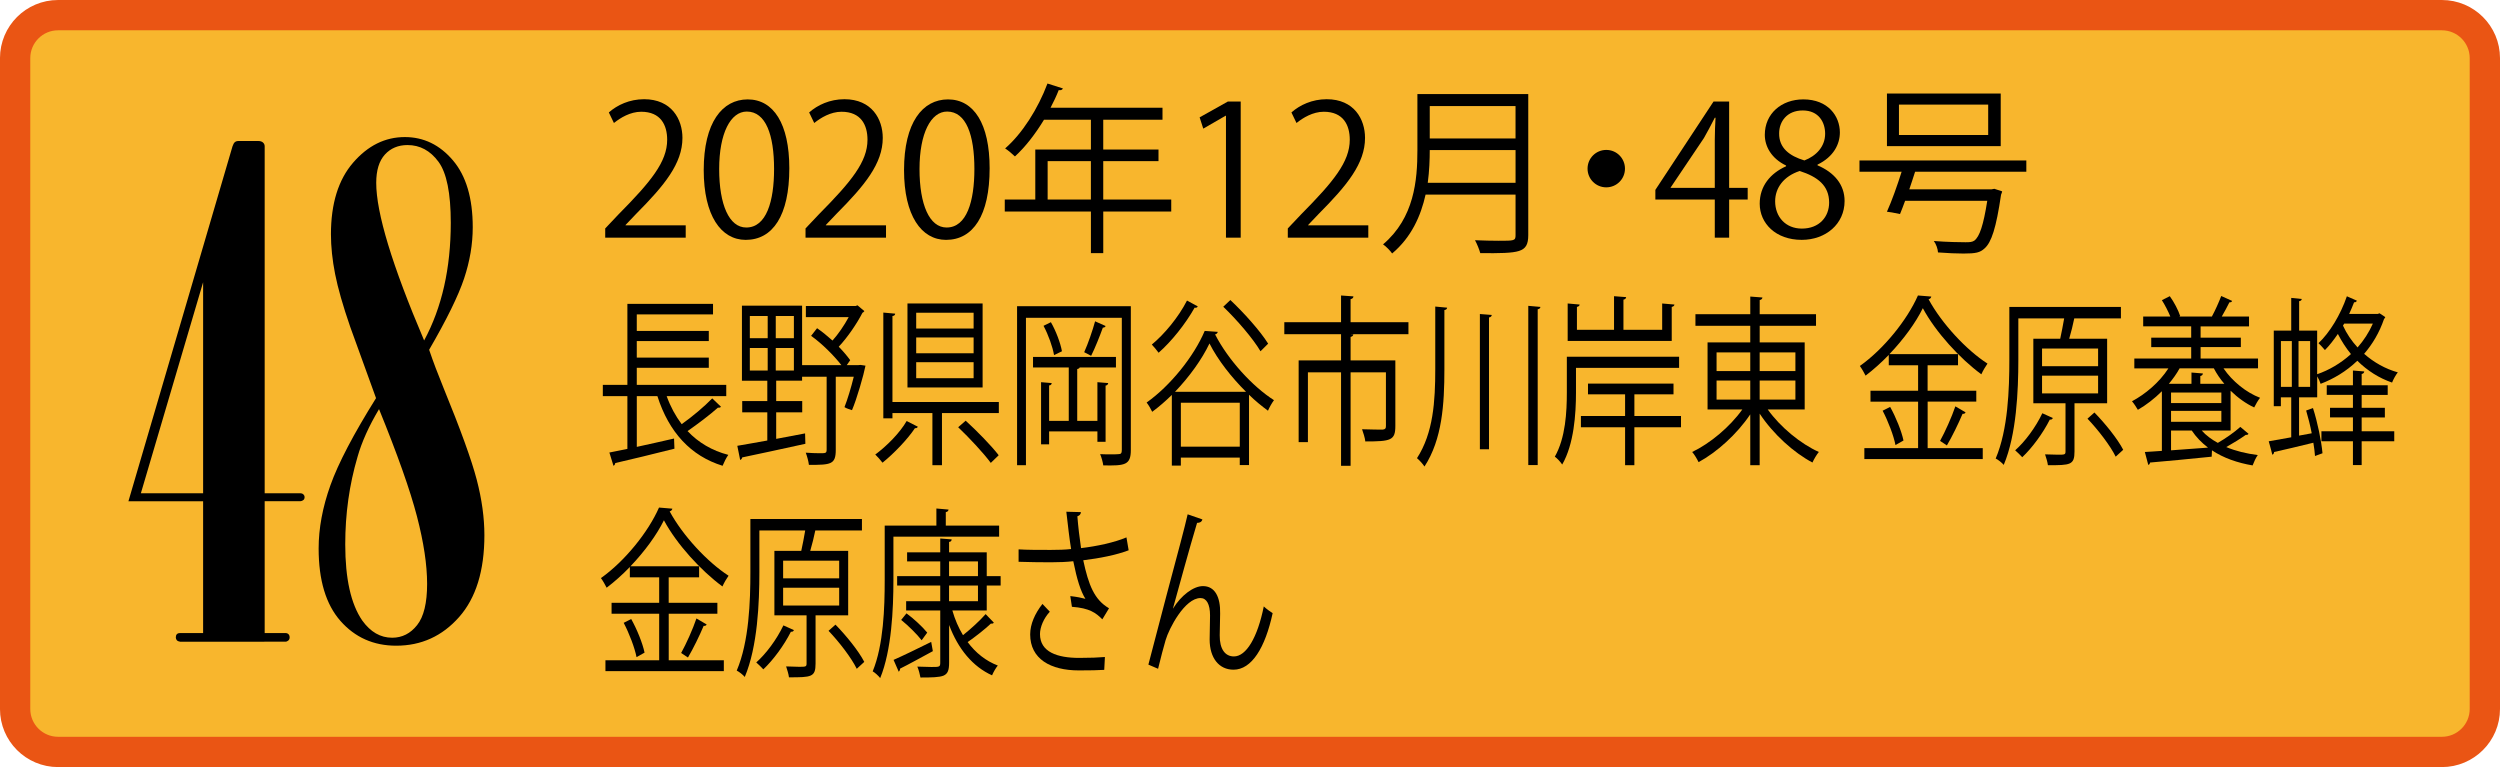 <!-- Generator: Adobe Illustrator 25.0.1, SVG Export Plug-In  -->
<svg version="1.1" xmlns="http://www.w3.org/2000/svg" xmlns:xlink="http://www.w3.org/1999/xlink" x="0px" y="0px"
	 width="132.016px" height="40.506px" viewBox="0 0 132.016 40.506"
	 style="overflow:visible;enable-background:new 0 0 132.016 40.506;" xml:space="preserve">
<style type="text/css">
	.st0{fill:#F8B62D;stroke:#EA5514;stroke-width:1.6;}
</style>
<defs>
</defs>
<path class="st0" d="M131.216,37.438c0,1.253-1.018,2.269-2.27,2.269H81.322H3.069c-1.255,0-2.27-1.016-2.27-2.269V3.069
	C0.8,1.816,1.815,0.8,3.069,0.8h125.877c1.252,0,2.27,1.016,2.27,2.269V37.438z"/>
<g>
	<path d="M9.513,33.887c-0.082-0.012-0.141-0.039-0.176-0.08s-0.053-0.09-0.053-0.148c0-0.07,0.017-0.127,0.053-0.168
		c0.035-0.041,0.094-0.061,0.176-0.061h1.213v-6.961H6.782l5.496-18.742c0.035-0.105,0.076-0.178,0.123-0.219
		c0.047-0.041,0.111-0.062,0.193-0.062h1.046c0.106,0,0.189,0.027,0.248,0.08c0.059,0.053,0.089,0.119,0.089,0.201v18.32h1.863
		c0.082,0,0.144,0.021,0.185,0.064s0.061,0.088,0.061,0.137c0,0.061-0.018,0.111-0.053,0.146c-0.059,0.049-0.123,0.074-0.193,0.074
		h-1.863v6.961h1.09c0.07,0,0.126,0.02,0.167,0.061c0.041,0.041,0.061,0.098,0.061,0.168c0,0.07-0.023,0.125-0.07,0.166
		c-0.047,0.041-0.1,0.062-0.158,0.062H9.513z M10.726,14.903L7.439,26.047h3.287V14.903z"/>
	<path d="M19.857,21.024l-1.364-3.766c-0.385-1.113-0.65-2.043-0.797-2.787c-0.146-0.744-0.22-1.443-0.22-2.1
		c0-1.617,0.39-2.877,1.169-3.779c0.779-0.902,1.69-1.354,2.733-1.354c0.996,0,1.843,0.41,2.54,1.23
		c0.697,0.82,1.046,1.998,1.046,3.533c0,0.891-0.152,1.793-0.457,2.707c-0.305,0.914-0.92,2.168-1.846,3.762
		c0.211,0.621,0.463,1.289,0.756,2.004c0.902,2.203,1.488,3.822,1.758,4.859c0.27,1.037,0.404,2.014,0.404,2.928
		c0,1.875-0.445,3.316-1.336,4.324c-0.891,1.008-1.998,1.512-3.322,1.512c-1.195,0-2.177-0.438-2.944-1.309
		c-0.767-0.873-1.151-2.148-1.151-3.824c0-1.065,0.207-2.178,0.622-3.338C17.861,24.467,18.665,22.932,19.857,21.024z
		 M20.015,21.604c-0.536,0.9-0.915,1.742-1.136,2.525c-0.432,1.463-0.648,3.002-0.648,4.615c0,1.814,0.299,3.152,0.896,4.02
		c0.434,0.607,0.961,0.912,1.582,0.912c0.527,0,0.967-0.223,1.318-0.668c0.352-0.443,0.527-1.168,0.527-2.174
		c0-1.006-0.179-2.195-0.537-3.57C21.66,25.891,20.993,24.004,20.015,21.604z M22.397,17.979c0.938-1.738,1.407-3.809,1.407-6.217
		c0-1.561-0.217-2.635-0.65-3.221C22.72,7.953,22.175,7.66,21.519,7.66c-0.492,0-0.891,0.168-1.195,0.502
		c-0.305,0.336-0.457,0.834-0.457,1.492C19.866,11.242,20.709,14.018,22.397,17.979z"/>
</g>
<g>
	<g>
		<path d="M36.21,12.551h-4.251v-0.488l0.7-0.74c1.708-1.727,2.572-2.773,2.572-3.943c0-0.77-0.336-1.479-1.372-1.479
			c-0.576,0-1.095,0.317-1.44,0.594l-0.269-0.557c0.441-0.393,1.095-0.699,1.862-0.699c1.449,0,2.025,1.055,2.025,2.043
			c0,1.353-0.95,2.506-2.438,4.004l-0.566,0.594v0.019h3.177V12.551z"/>
		<path d="M37.161,8.981c0-2.514,0.979-3.732,2.323-3.732c1.362,0,2.197,1.285,2.197,3.637c0,2.496-0.873,3.781-2.304,3.781
			C38.073,12.666,37.161,11.381,37.161,8.981z M40.876,8.924c0-1.795-0.433-3.033-1.441-3.033c-0.854,0-1.458,1.143-1.458,3.033
			s0.527,3.09,1.43,3.09C40.473,12.014,40.876,10.631,40.876,8.924z"/>
		<path d="M46.788,12.551h-4.251v-0.488l0.7-0.74c1.708-1.727,2.572-2.773,2.572-3.943c0-0.77-0.336-1.479-1.372-1.479
			c-0.576,0-1.095,0.317-1.44,0.594l-0.269-0.557c0.441-0.393,1.095-0.699,1.862-0.699c1.449,0,2.025,1.055,2.025,2.043
			c0,1.353-0.95,2.506-2.439,4.004l-0.566,0.594v0.019h3.177V12.551z"/>
		<path d="M47.739,8.981c0-2.514,0.979-3.732,2.323-3.732c1.362,0,2.197,1.285,2.197,3.637c0,2.496-0.873,3.781-2.304,3.781
			C48.652,12.666,47.739,11.381,47.739,8.981z M51.454,8.924c0-1.795-0.433-3.033-1.44-3.033c-0.854,0-1.458,1.143-1.458,3.033
			s0.527,3.09,1.43,3.09C51.051,12.014,51.454,10.631,51.454,8.924z"/>
		<path d="M61.849,10.535v0.635h-3.59v2.197h-0.652V11.17h-4.549v-0.635h1.612V7.897h2.937V6.322H55.13
			c-0.46,0.758-0.988,1.439-1.535,1.939c-0.115-0.115-0.364-0.326-0.518-0.424c0.892-0.767,1.737-2.092,2.236-3.426l0.816,0.26
			c-0.039,0.086-0.125,0.106-0.221,0.086c-0.125,0.316-0.27,0.623-0.433,0.932h5.912v0.633h-3.129v1.574h2.918V8.51h-2.918v2.025
			H61.849z M55.322,10.535h2.284V8.51h-2.284V10.535z"/>
		<path d="M64.739,12.551V6.111h-0.019L63.54,6.793l-0.192-0.596l1.488-0.834h0.681v7.188H64.739z"/>
		<path d="M72.255,12.551h-4.251v-0.488l0.7-0.74c1.708-1.727,2.572-2.773,2.572-3.943c0-0.77-0.336-1.479-1.372-1.479
			c-0.576,0-1.095,0.317-1.441,0.594l-0.268-0.557c0.441-0.393,1.095-0.699,1.862-0.699c1.449,0,2.025,1.055,2.025,2.043
			c0,1.353-0.95,2.506-2.438,4.004l-0.566,0.594v0.019h3.177V12.551z"/>
		<path d="M80.702,4.969v7.447c0,0.5-0.135,0.721-0.489,0.836c-0.355,0.115-0.998,0.125-2.045,0.115
			c-0.048-0.182-0.173-0.49-0.278-0.682c0.461,0.019,0.902,0.029,1.248,0.029c0.835,0,0.893,0,0.893-0.299v-2.139H75.28
			c-0.25,1.123-0.749,2.254-1.766,3.109c-0.097-0.145-0.336-0.385-0.48-0.481c1.651-1.4,1.814-3.389,1.814-4.98V4.969H80.702z
			 M75.5,7.926c0,0.488-0.02,1.094-0.105,1.727h4.636V7.926H75.5z M80.031,5.602H75.5v1.709h4.53V5.602z"/>
		<path d="M85.809,8.905c0,0.547-0.441,0.988-0.988,0.988c-0.547,0-0.988-0.441-0.988-0.988c0-0.547,0.441-0.988,0.988-0.988
			C85.387,7.916,85.809,8.377,85.809,8.905z"/>
		<path d="M91.311,12.551h-0.759v-2.016h-3.138v-0.508l3.071-4.664h0.825v4.559h0.979v0.613h-0.979V12.551z M88.22,9.922h2.332
			V7.369c0-0.394,0.02-0.777,0.039-1.152h-0.039c-0.221,0.441-0.394,0.748-0.575,1.074L88.22,9.903V9.922z"/>
		<path d="M94.316,8.74c-0.777-0.373-1.123-1.008-1.123-1.621c0-1.113,0.873-1.871,2.034-1.871c1.306,0,1.93,0.883,1.93,1.746
			c0,0.615-0.326,1.285-1.181,1.699v0.037c0.883,0.375,1.43,1.018,1.43,1.883c0,1.219-0.998,2.053-2.265,2.053
			c-1.373,0-2.217-0.873-2.217-1.91c0-0.93,0.557-1.601,1.392-1.976V8.74z M96.59,10.699c0-0.902-0.604-1.363-1.555-1.67
			c-0.845,0.277-1.296,0.892-1.296,1.601c0,0.816,0.547,1.441,1.411,1.441C96.072,12.072,96.59,11.447,96.59,10.699z M93.95,7.043
			c-0.01,0.768,0.538,1.19,1.334,1.43c0.624-0.24,1.095-0.731,1.095-1.412c0-0.603-0.336-1.228-1.181-1.228
			C94.364,5.832,93.95,6.418,93.95,7.043z"/>
		<path d="M107.004,9.067h-5.874c-0.086,0.289-0.201,0.605-0.307,0.932h4.338l0.153-0.029l0.413,0.135
			c-0.01,0.049-0.028,0.115-0.058,0.174c-0.259,1.766-0.509,2.523-0.873,2.84c-0.24,0.221-0.461,0.27-1.113,0.27
			c-0.346,0-0.835-0.02-1.344-0.059c-0.01-0.182-0.097-0.441-0.221-0.604c0.7,0.057,1.41,0.066,1.67,0.066
			c0.239,0,0.354-0.01,0.47-0.086c0.278-0.211,0.48-0.816,0.682-2.102h-4.338c-0.096,0.258-0.183,0.498-0.269,0.699
			c-0.365-0.076-0.528-0.106-0.691-0.123c0.25-0.549,0.547-1.383,0.777-2.113h-2.227V8.473h8.811V9.067z M105.651,4.94v2.775h-6.008
			V4.94H105.651z M104.989,7.129V5.525h-4.712v1.604H104.989z"/>
		<path d="M35.205,20.92c0.201,0.557,0.468,1.047,0.792,1.479c0.547-0.385,1.21-0.941,1.613-1.363l0.461,0.441
			c-0.029,0.049-0.094,0.059-0.159,0.049c-0.417,0.373-1.065,0.863-1.605,1.238c0.568,0.604,1.296,1.035,2.153,1.256
			c-0.1,0.135-0.23,0.395-0.303,0.576c-1.678-0.518-2.83-1.766-3.442-3.676h-1.088v2.678c0.62-0.135,1.304-0.287,1.967-0.441
			l0.021,0.537c-1.146,0.289-2.369,0.586-3.126,0.758c-0.007,0.078-0.05,0.125-0.094,0.145l-0.216-0.701
			c0.273-0.057,0.591-0.115,0.951-0.191V20.92h-1.297v-0.596h1.297v-4.279h4.522v0.557h-4.026v0.873h3.803v0.537h-3.803v0.873h3.803
			v0.539h-3.803v0.9h4.725v0.596H35.205z"/>
		<path d="M45.437,19.27l0.267,0.039c-0.094,0.488-0.461,1.766-0.713,2.35c-0.31-0.096-0.352-0.133-0.396-0.162
			c0.159-0.402,0.346-1.017,0.49-1.604h-0.951v3.859c0,0.777-0.252,0.797-1.418,0.797c-0.021-0.184-0.094-0.451-0.166-0.645
			c0.288,0.02,0.547,0.029,0.728,0.029c0.331,0,0.374,0,0.374-0.201v-3.84h-1.296v0.211h-1.368v1.076h1.375v0.594h-1.375v1.402
			l1.526-0.289l0.015,0.549c-1.231,0.277-2.535,0.547-3.335,0.719c-0.015,0.076-0.058,0.115-0.108,0.135l-0.151-0.748
			c0.425-0.068,0.979-0.174,1.584-0.279v-1.488h-1.325V21.18h1.325v-1.076h-1.34v-3.963h3.177v3.139h2.074
			c-0.397-0.51-1.03-1.143-1.599-1.545l0.316-0.404c0.267,0.184,0.548,0.414,0.814,0.652c0.302-0.336,0.619-0.795,0.856-1.238
			h-2.262V16.16h2.629l0.094-0.039l0.367,0.307c-0.021,0.039-0.064,0.068-0.101,0.088c-0.295,0.574-0.785,1.295-1.253,1.793
			c0.245,0.25,0.453,0.5,0.605,0.711l-0.18,0.26h0.619L45.437,19.27z M39.596,16.688v1.172h0.943v-1.172H39.596z M39.596,18.377
			v1.19h0.943v-1.19H39.596z M41.922,17.86v-1.172h-0.957v1.172H41.922z M41.922,19.567v-1.19h-0.957v1.19H41.922z"/>
		<path d="M48.467,22.533c-0.028,0.066-0.086,0.086-0.151,0.076c-0.389,0.586-1.116,1.344-1.714,1.824
			c-0.1-0.135-0.273-0.326-0.382-0.432c0.606-0.443,1.304-1.152,1.657-1.768L48.467,22.533z M47.127,21.227h5.618v0.586h-3.003
			v2.754h-0.505v-2.754h-2.11v0.279h-0.482v-5.586l0.627,0.057c-0.007,0.068-0.043,0.115-0.145,0.125V21.227z M51.888,16.025v4.434
			H47.92v-4.434H51.888z M51.413,17.35v-0.834h-3.032v0.834H51.413z M51.413,18.654V17.82h-3.032v0.834H51.413z M51.413,19.971
			v-0.846h-3.032v0.846H51.413z M52.32,24.444c-0.367-0.5-1.124-1.316-1.722-1.883l0.396-0.346c0.591,0.539,1.354,1.316,1.743,1.824
			L52.32,24.444z"/>
		<path d="M59.715,16.17v7.592c0,0.805-0.316,0.834-1.455,0.814c-0.021-0.162-0.094-0.432-0.165-0.594
			c0.187,0.01,0.374,0.01,0.525,0.01c0.216,0,0.382,0,0.446-0.01c0.13,0,0.173-0.049,0.173-0.23v-6.969h-5.062v7.783h-0.469V16.17
			H59.715z M58.383,23.33H57.95v-0.549h-2.55v0.682h-0.425v-3.281l0.562,0.047c-0.007,0.068-0.043,0.115-0.137,0.125v1.871h1.037
			v-2.82h-1.887v-0.557h4.379v0.557h-1.916c-0.014,0.047-0.058,0.066-0.129,0.086v2.734h1.066v-2.043l0.569,0.047
			c-0.008,0.068-0.043,0.115-0.137,0.135V23.33z M55.66,18.752c-0.072-0.434-0.303-1.076-0.555-1.547l0.389-0.191
			c0.267,0.461,0.504,1.094,0.584,1.535L55.66,18.752z M58.383,17.215c-0.021,0.059-0.072,0.086-0.145,0.086
			c-0.158,0.434-0.41,1.076-0.619,1.488c-0.079-0.037-0.281-0.152-0.367-0.191c0.201-0.441,0.446-1.152,0.576-1.631L58.383,17.215z"
			/>
		<path d="M61.881,20.854c-0.331,0.326-0.685,0.633-1.037,0.892c-0.064-0.135-0.188-0.355-0.295-0.49
			c1.26-0.893,2.499-2.438,3.067-3.781l0.691,0.049c-0.021,0.076-0.071,0.123-0.144,0.133c0.698,1.363,1.995,2.766,3.111,3.475
			c-0.115,0.154-0.238,0.375-0.317,0.557c-0.324-0.24-0.67-0.518-1.001-0.844v3.715h-0.489v-0.395h-3.111v0.422h-0.476V20.854z
			 M63.249,16.18c-0.021,0.057-0.086,0.086-0.165,0.066c-0.49,0.873-1.233,1.795-1.902,2.381c-0.086-0.115-0.252-0.326-0.359-0.432
			c0.655-0.539,1.404-1.432,1.858-2.324L63.249,16.18z M65.799,20.69c-0.764-0.758-1.483-1.67-1.931-2.553
			c-0.396,0.836-1.059,1.756-1.821,2.553H65.799z M62.357,23.588h3.111v-2.322h-3.111V23.588z M64.971,15.844
			c0.705,0.662,1.577,1.631,1.995,2.303l-0.403,0.402c-0.396-0.672-1.246-1.66-1.967-2.352L64.971,15.844z"/>
		<path d="M74.375,17.014v0.633h-3.019v0.01h0.108c-0.007,0.068-0.051,0.115-0.144,0.135v1.238h2.363v3.465
			c0,0.758-0.23,0.816-1.585,0.816c-0.021-0.193-0.108-0.461-0.173-0.644c0.519,0.019,0.958,0.019,1.095,0.019
			c0.13-0.019,0.166-0.057,0.166-0.191v-2.832h-1.866v4.934h-0.504v-4.934h-1.75v3.685h-0.489v-4.318h2.239v-1.383h-2.996v-0.633
			h2.996v-1.41l0.655,0.047c-0.007,0.078-0.05,0.125-0.151,0.145v1.219H74.375z"/>
		<path d="M75.791,16.188l0.627,0.059c-0.007,0.066-0.051,0.115-0.145,0.125v3.119c0,1.852-0.115,3.705-1.051,5.144
			c-0.094-0.144-0.281-0.346-0.396-0.441c0.864-1.334,0.965-3.014,0.965-4.703V16.188z M78.147,16.582l0.627,0.049
			c-0.008,0.076-0.051,0.113-0.145,0.133v6.959h-0.482V16.582z M80.703,16.15l0.641,0.057c-0.007,0.068-0.05,0.106-0.144,0.125
			v8.227h-0.497V16.15z"/>
		<path d="M88.667,19.424h-5.445v1.305c0,1.133-0.107,2.725-0.728,3.801c-0.079-0.125-0.273-0.336-0.389-0.414
			c0.569-1.006,0.634-2.369,0.634-3.396v-1.881h5.928V19.424z M88.422,16.082c-0.007,0.059-0.051,0.106-0.144,0.125v1.795h-5.495
			v-1.977l0.633,0.057c-0.007,0.059-0.05,0.106-0.144,0.125v1.209h1.959v-1.775l0.641,0.049c-0.007,0.066-0.05,0.115-0.144,0.135
			v1.592h2.045v-1.391L88.422,16.082z M88.768,21.967v0.594h-2.463v2.006h-0.49v-2.006h-2.333v-0.594h2.333v-1.143h-1.959v-0.566
			h4.516v0.566h-2.066v1.143H88.768z"/>
		<path d="M95.298,21.621h-1.951c0.669,0.939,1.75,1.822,2.7,2.246c-0.115,0.135-0.259,0.383-0.338,0.557
			c-0.973-0.51-2.074-1.498-2.787-2.582v2.725h-0.497v-2.686c-0.706,1.055-1.786,2.014-2.729,2.523
			c-0.08-0.164-0.224-0.412-0.339-0.537c0.929-0.441,1.98-1.307,2.65-2.246H90.17V18.08h2.255v-0.875H89.53v-0.613h2.896V15.66
			l0.641,0.049c-0.007,0.066-0.043,0.115-0.144,0.135v0.748h2.974v0.613h-2.974v0.875h2.376V21.621z M90.646,18.608v0.988h1.779
			v-0.988H90.646z M90.646,20.094v1.008h1.779v-1.008H90.646z M94.809,18.608h-1.887v0.988h1.887V18.608z M94.809,21.102v-1.008
			h-1.887v1.008H94.809z"/>
		<path d="M101.792,21.209v2.457h2.91v0.574H98.45v-0.574h2.838v-2.457h-2.514v-0.576h2.514v-1.344h-1.549v-0.547
			c-0.389,0.402-0.807,0.777-1.224,1.094c-0.072-0.144-0.202-0.375-0.303-0.51c1.26-0.893,2.499-2.428,3.068-3.723l0.705,0.057
			c-0.014,0.078-0.072,0.125-0.144,0.144c0.698,1.285,1.995,2.678,3.111,3.396c-0.115,0.164-0.238,0.375-0.324,0.566
			c-1.124-0.824-2.413-2.226-3.09-3.492c-0.382,0.777-1.022,1.65-1.765,2.428h3.623v0.586h-1.606v1.344h2.571v0.576H101.792z
			 M100.093,23.502c-0.094-0.49-0.382-1.248-0.678-1.814l0.396-0.201c0.303,0.537,0.604,1.287,0.706,1.775L100.093,23.502z
			 M103.794,21.774c-0.021,0.059-0.079,0.088-0.158,0.078c-0.209,0.498-0.555,1.209-0.828,1.67l-0.36-0.24
			c0.267-0.481,0.619-1.268,0.807-1.824L103.794,21.774z"/>
		<path d="M111.269,21.295h-1.722v2.543c0,0.721-0.216,0.729-1.404,0.729c-0.021-0.172-0.094-0.402-0.151-0.574
			c0.259,0.01,0.504,0.018,0.677,0.018c0.354,0,0.403,0,0.403-0.172v-2.543h-1.699v-3.408h1.419c0.071-0.326,0.15-0.729,0.209-1.074
			h-2.42v2.197c0,1.613-0.094,3.936-0.771,5.539c-0.094-0.115-0.302-0.279-0.425-0.336c0.655-1.537,0.721-3.676,0.721-5.213v-2.793
			h5.892v0.606h-2.464c-0.064,0.316-0.165,0.729-0.267,1.074h2.003V21.295z M108.401,22.072c-0.021,0.066-0.071,0.096-0.158,0.086
			c-0.367,0.729-0.937,1.498-1.455,1.986c-0.093-0.105-0.267-0.268-0.374-0.365c0.512-0.449,1.08-1.209,1.434-1.957L108.401,22.072z
			 M107.833,18.406v0.93h2.96v-0.93H107.833z M107.833,19.836v0.939h2.96v-0.939H107.833z M111.722,24.115
			c-0.28-0.574-0.929-1.42-1.49-2.006l0.367-0.326c0.562,0.576,1.224,1.392,1.52,1.969L111.722,24.115z"/>
		<path d="M117.791,22.735h-1.526c0.23,0.26,0.519,0.471,0.85,0.652c0.403-0.23,0.894-0.576,1.188-0.844l0.432,0.363
			c-0.028,0.059-0.079,0.059-0.144,0.059c-0.267,0.191-0.67,0.441-1.03,0.643c0.497,0.211,1.066,0.346,1.664,0.422
			c-0.094,0.125-0.209,0.375-0.273,0.547c-0.793-0.133-1.541-0.393-2.146-0.797l-0.015,0.336c-1.188,0.125-2.463,0.24-3.255,0.309
			c-0.008,0.076-0.051,0.115-0.094,0.125l-0.18-0.682c0.259-0.02,0.562-0.029,0.899-0.059V20.66
			c-0.396,0.395-0.835,0.731-1.268,0.981c-0.071-0.125-0.216-0.346-0.31-0.451c0.699-0.375,1.44-0.988,1.923-1.738h-1.8v-0.518
			h3.003v-0.605h-2.11V17.83h2.11v-0.596h-2.535v-0.518h1.434c-0.115-0.279-0.288-0.615-0.447-0.865l0.418-0.211
			c0.224,0.309,0.454,0.75,0.548,1.047l-0.051,0.029h1.75l-0.021-0.01c0.166-0.299,0.375-0.768,0.49-1.076l0.576,0.26
			c-0.022,0.059-0.072,0.076-0.145,0.076c-0.108,0.213-0.26,0.51-0.403,0.75h1.44v0.518h-2.557v0.596h2.125v0.498h-2.125v0.605
			h3.032v0.518h-1.822c0.468,0.691,1.202,1.277,1.93,1.555c-0.101,0.125-0.237,0.355-0.31,0.51c-0.432-0.201-0.864-0.51-1.246-0.883
			V22.735z M117.46,20.268c-0.216-0.25-0.403-0.527-0.555-0.816h-1.808c-0.158,0.289-0.353,0.557-0.568,0.816h1.195v-0.596
			l0.604,0.049c-0.007,0.066-0.043,0.115-0.137,0.135v0.412H117.46z M114.645,20.729v0.557h2.657v-0.557H114.645z M114.645,22.274
			h2.657v-0.576h-2.657V22.274z M114.645,22.735v1.045c0.604-0.047,1.281-0.096,1.951-0.143c-0.338-0.26-0.627-0.557-0.857-0.902
			H114.645z"/>
		<path d="M125.655,16.543l0.303,0.201c-0.008,0.039-0.036,0.068-0.065,0.098c-0.245,0.719-0.612,1.334-1.052,1.842
			c0.512,0.451,1.124,0.797,1.779,0.979c-0.101,0.125-0.237,0.365-0.303,0.539c-0.677-0.23-1.303-0.625-1.836-1.152
			c-0.576,0.557-1.254,0.959-1.938,1.219c-0.036-0.115-0.108-0.279-0.18-0.395v1.106h-0.958v2.023l0.669-0.123
			c-0.079-0.414-0.187-0.836-0.295-1.201l0.36-0.133c0.245,0.758,0.446,1.746,0.504,2.389l-0.396,0.145
			c-0.015-0.211-0.044-0.451-0.087-0.701c-0.778,0.191-1.549,0.375-2.074,0.49c0,0.076-0.043,0.125-0.094,0.143
			c-0.036-0.152-0.072-0.297-0.188-0.709l1.188-0.211v-2.111h-0.547v0.469h-0.375v-3.992h0.922v-1.727l0.555,0.057
			c-0.007,0.059-0.043,0.106-0.137,0.115v1.555h0.951v2.303c0.619-0.211,1.245-0.574,1.785-1.064
			c-0.266-0.326-0.496-0.682-0.691-1.064c-0.223,0.326-0.453,0.623-0.684,0.853c-0.079-0.096-0.238-0.27-0.339-0.365
			c0.584-0.547,1.16-1.486,1.498-2.476l0.526,0.23c-0.015,0.059-0.065,0.096-0.145,0.088c-0.079,0.201-0.166,0.412-0.259,0.613
			h1.512L125.655,16.543z M120.447,18.012v2.418h0.576v-2.418H120.447z M121.989,20.43v-2.418h-0.612v2.418H121.989z
			 M124.711,22.043v0.73h1.721v0.527h-1.721v1.258h-0.461v-1.258h-1.664v-0.527h1.664v-0.73h-1.21v-0.508h1.21v-0.682h-1.383v-0.51
			h1.383v-0.777l0.598,0.049c-0.008,0.066-0.043,0.115-0.137,0.135v0.594h1.375v0.51h-1.375v0.682h1.225v0.508H124.711z
			 M123.789,17.09l-0.065,0.105c0.194,0.424,0.454,0.807,0.771,1.152c0.324-0.365,0.599-0.787,0.807-1.258H123.789z"/>
		<path d="M35.313,32.408v2.457h2.91v0.576h-6.252v-0.576h2.838v-2.457h-2.514v-0.576h2.514v-1.344H33.26v-0.547
			c-0.389,0.402-0.807,0.777-1.225,1.094c-0.071-0.143-0.201-0.373-0.302-0.508c1.26-0.893,2.499-2.428,3.067-3.725l0.706,0.059
			c-0.015,0.076-0.071,0.125-0.144,0.143c0.698,1.287,1.995,2.678,3.111,3.398c-0.115,0.164-0.238,0.375-0.324,0.566
			c-1.124-0.826-2.413-2.227-3.09-3.494c-0.382,0.777-1.022,1.65-1.765,2.428h3.623v0.586h-1.606v1.344h2.571v0.576H35.313z
			 M33.613,34.701c-0.094-0.488-0.382-1.246-0.678-1.812l0.396-0.201c0.303,0.537,0.605,1.285,0.706,1.775L33.613,34.701z
			 M37.315,32.975c-0.022,0.057-0.079,0.086-0.158,0.076c-0.209,0.5-0.555,1.209-0.828,1.67l-0.36-0.24
			c0.267-0.478,0.62-1.266,0.807-1.822L37.315,32.975z"/>
		<path d="M44.789,32.494h-1.722v2.543c0,0.721-0.216,0.73-1.404,0.73c-0.021-0.174-0.094-0.402-0.151-0.576
			c0.26,0.01,0.504,0.02,0.677,0.02c0.353,0,0.403,0,0.403-0.174v-2.543h-1.699v-3.406h1.419c0.071-0.326,0.151-0.73,0.208-1.076
			H40.1v2.199c0,1.611-0.093,3.934-0.771,5.537c-0.093-0.115-0.302-0.277-0.425-0.336c0.655-1.535,0.721-3.676,0.721-5.211v-2.793
			h5.891v0.604h-2.463c-0.064,0.318-0.165,0.73-0.267,1.076h2.003V32.494z M41.922,33.272c-0.021,0.068-0.071,0.096-0.158,0.088
			c-0.367,0.729-0.937,1.496-1.455,1.986c-0.094-0.106-0.266-0.27-0.374-0.365c0.511-0.451,1.08-1.209,1.433-1.957L41.922,33.272z
			 M41.354,29.606v0.932h2.96v-0.932H41.354z M41.354,31.035v0.941h2.96v-0.941H41.354z M45.242,35.317
			c-0.28-0.576-0.929-1.42-1.49-2.006l0.367-0.326c0.562,0.576,1.225,1.391,1.52,1.967L45.242,35.317z"/>
		<path d="M52.76,28.338h-5.582v2.305c0,1.506-0.094,3.695-0.698,5.164c-0.087-0.115-0.288-0.299-0.396-0.355
			c0.576-1.402,0.634-3.379,0.634-4.809v-2.889h2.729v-0.902l0.642,0.057c-0.008,0.068-0.044,0.115-0.145,0.135v0.711h2.816V28.338z
			 M47.186,34.846c0.504-0.221,1.253-0.586,1.987-0.949c0.021,0.106,0.043,0.211,0.087,0.488c-0.642,0.346-1.297,0.711-1.729,0.922
			c0,0.066-0.029,0.125-0.072,0.164L47.186,34.846z M52.105,32.236h-1.815c0.137,0.479,0.324,0.91,0.562,1.305
			c0.411-0.326,0.894-0.768,1.196-1.113l0.432,0.451c-0.028,0.047-0.086,0.066-0.151,0.047c-0.316,0.299-0.813,0.691-1.231,0.98
			c0.425,0.574,0.965,0.998,1.592,1.238c-0.101,0.123-0.237,0.354-0.303,0.518c-1.022-0.461-1.793-1.393-2.268-2.658v1.986
			c0,0.422-0.079,0.596-0.303,0.691c-0.223,0.086-0.604,0.096-1.21,0.096c-0.028-0.164-0.094-0.412-0.165-0.576
			c0.28,0.01,0.547,0.02,0.741,0.02c0.426,0,0.469,0,0.469-0.231v-2.754h-1.801v-0.49h1.801V30.92h-2.276v-0.498h2.276v-0.777h-1.75
			v-0.48h1.75v-0.729l0.604,0.047c-0.007,0.076-0.043,0.125-0.137,0.135v0.547h1.988v1.258h0.734v0.498h-0.734V32.236z
			 M48.669,33.809c-0.238-0.307-0.699-0.768-1.081-1.074l0.281-0.346c0.382,0.279,0.857,0.721,1.095,1.018L48.669,33.809z
			 M50.116,29.645v0.777h1.527v-0.777H50.116z M50.116,30.92v0.826h1.527V30.92H50.116z"/>
		<path d="M59.6,29.059c-0.655,0.25-1.534,0.422-2.398,0.527c0.281,1.307,0.584,2.084,1.361,2.535l-0.353,0.584
			c-0.332-0.336-0.67-0.594-1.606-0.662l-0.086-0.566c0.353,0.039,0.619,0.096,0.799,0.145c-0.252-0.402-0.446-1.017-0.641-1.986
			c-0.324,0.039-0.764,0.057-1.195,0.057c-0.469,0-1.232-0.01-1.693-0.027V29.01c0.433,0.029,1.045,0.029,1.7,0.029
			c0.367,0,0.785-0.01,1.073-0.047c-0.087-0.52-0.166-1.229-0.252-1.969l0.771,0.02c-0.008,0.115-0.072,0.182-0.188,0.221
			c0.043,0.547,0.115,1.152,0.194,1.68c0.828-0.096,1.765-0.297,2.398-0.566L59.6,29.059z M58.311,35.373
			c-0.346,0.02-0.713,0.029-1.34,0.029c-1.505,0-2.571-0.613-2.571-1.9c0-0.547,0.252-1.104,0.648-1.611l0.389,0.412
			c-0.324,0.346-0.519,0.816-0.519,1.18c0,0.951,0.922,1.258,2.067,1.258c0.626,0,0.994-0.019,1.361-0.047L58.311,35.373z"/>
		<path d="M60.642,35.096c0.533-2.035,1.419-5.432,1.7-6.449c0.137-0.52,0.324-1.248,0.374-1.488l0.778,0.27
			c-0.036,0.133-0.137,0.182-0.281,0.182c-0.396,1.314-1.008,3.561-1.274,4.521h0.007c0.425-0.691,1.073-1.182,1.577-1.182
			c0.627,0,0.93,0.566,0.908,1.459l-0.022,1.142c-0.007,0.719,0.281,1.113,0.75,1.113c0.647,0,1.245-0.988,1.577-2.641
			c0.144,0.135,0.316,0.26,0.468,0.355c-0.396,1.834-1.109,2.986-2.067,2.986c-0.763,0-1.26-0.615-1.26-1.594
			c0-0.184,0.021-1.066,0.021-1.267c0-0.604-0.188-0.922-0.504-0.922c-0.829,0-1.664,1.604-1.844,2.227
			c-0.102,0.336-0.26,0.951-0.396,1.508L60.642,35.096z"/>
	</g>
</g>
</svg>